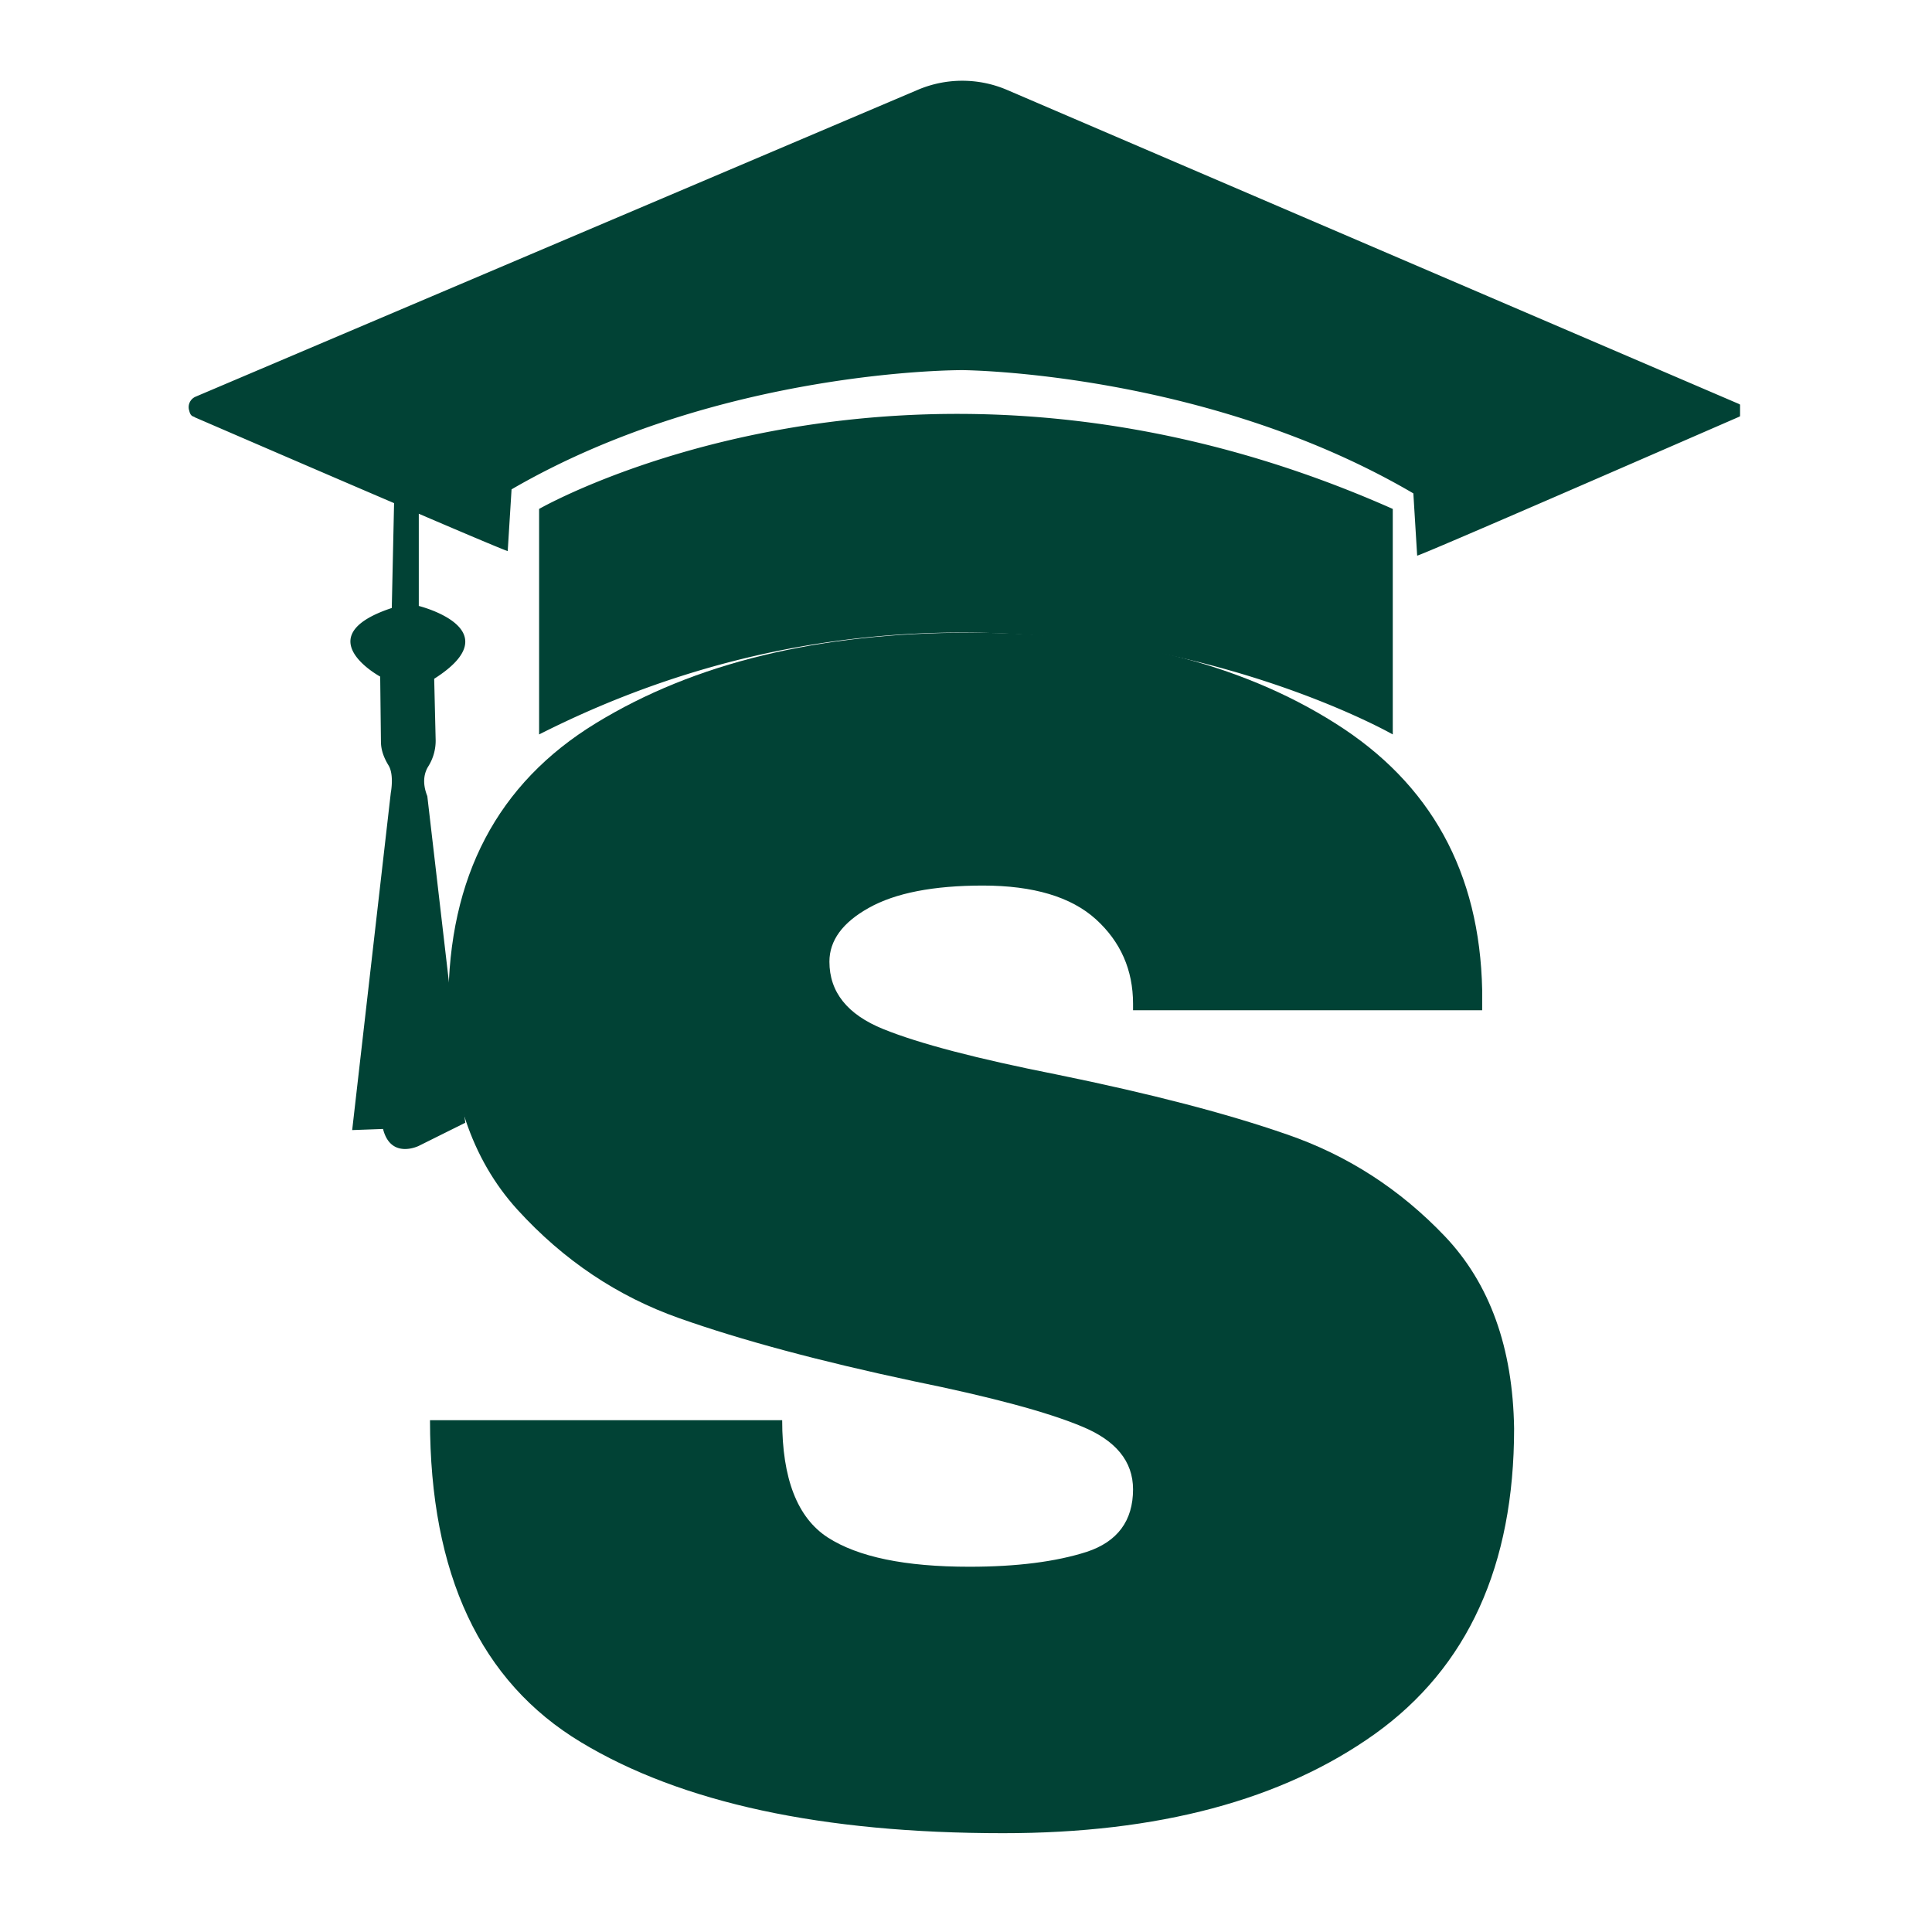 <?xml version="1.0" encoding="UTF-8"?>
<svg data-bbox="6.738 2.884 55.51 62.587" height="92" viewBox="0 0 69 69" width="92" xmlns="http://www.w3.org/2000/svg" data-type="color">
    <g>
        <defs>
            <clipPath id="14ebbd01-7429-43da-a3f9-da1b4bc7a17f">
                <path d="M6.645 2.77h55.5v39h-55.5Zm0 0"/>
            </clipPath>
        </defs>
        <path d="M34.622 22.596q7.953 0 13.063 3.234 5.121 3.222 5.25 9.531v.72H40.466v-.235q-.002-1.81-1.328-3.016-1.33-1.201-4.031-1.203-2.66 0-4.078.797-1.407.785-1.407 1.922 0 1.627 1.922 2.406c1.29.523 3.36 1.062 6.203 1.625 3.332.68 6.07 1.39 8.22 2.14q3.232 1.112 5.64 3.641 2.403 2.534 2.468 6.86c0 4.898-1.656 8.53-4.968 10.906q-4.97 3.549-13.282 3.547-9.689.001-15.078-3.25c-3.593-2.164-5.39-6-5.39-11.5h12.578q-.002 3.128 1.625 4.187 1.624 1.049 5.062 1.047 2.53 0 4.188-.531c1.101-.363 1.656-1.11 1.656-2.235q-.002-1.5-1.844-2.25-1.828-.763-5.984-1.609-5.064-1.078-8.375-2.25-3.315-1.17-5.781-3.875c-1.649-1.812-2.469-4.266-2.469-7.36q-.001-6.793 5.266-10.015 5.28-3.234 13.343-3.234m0 0" fill="#014235" data-color="1"/>
        <g clip-path="url(#14ebbd01-7429-43da-a3f9-da1b4bc7a17f)">
            <path d="M62.094 14.422c.203.09.207.379.004.469-2.325 1.011-11.364 4.953-11.485 4.953l-.136-2.223c-7.43-4.355-16.106-4.402-16.106-4.402s-8.672-.055-16.101 4.258l-.137 2.203c-.047 0-1.399-.57-3.176-1.332v3.293s3.336.828.55 2.601l.052 2.176a1.73 1.73 0 0 1-.258.945c-.14.219-.239.57-.04 1.07l1.356 11.665-1.664.828s-.996.492-1.273-.606l-1.102.04 1.379-12.044s.125-.636-.078-.976c-.156-.254-.27-.531-.274-.84l-.027-2.336s-2.648-1.434.414-2.45l.082-3.745c-2.547-1.09-5.62-2.418-7.094-3.055-.015-.004-.027-.016-.039-.023a1 1 0 0 1-.09-.04l-.046-.054q-.022-.048-.043-.102l.008.004a.406.406 0 0 1 .214-.531L32.781 3.207a4.06 4.06 0 0 1 3.184.004Zm-42.84 3.754v8.054c16.172-8.19 30.488 0 30.488 0v-8.054c-17.203-7.637-30.488 0-30.488 0m0 0" fill="#014235" data-color="1"/>
        </g>
    </g>
</svg>
